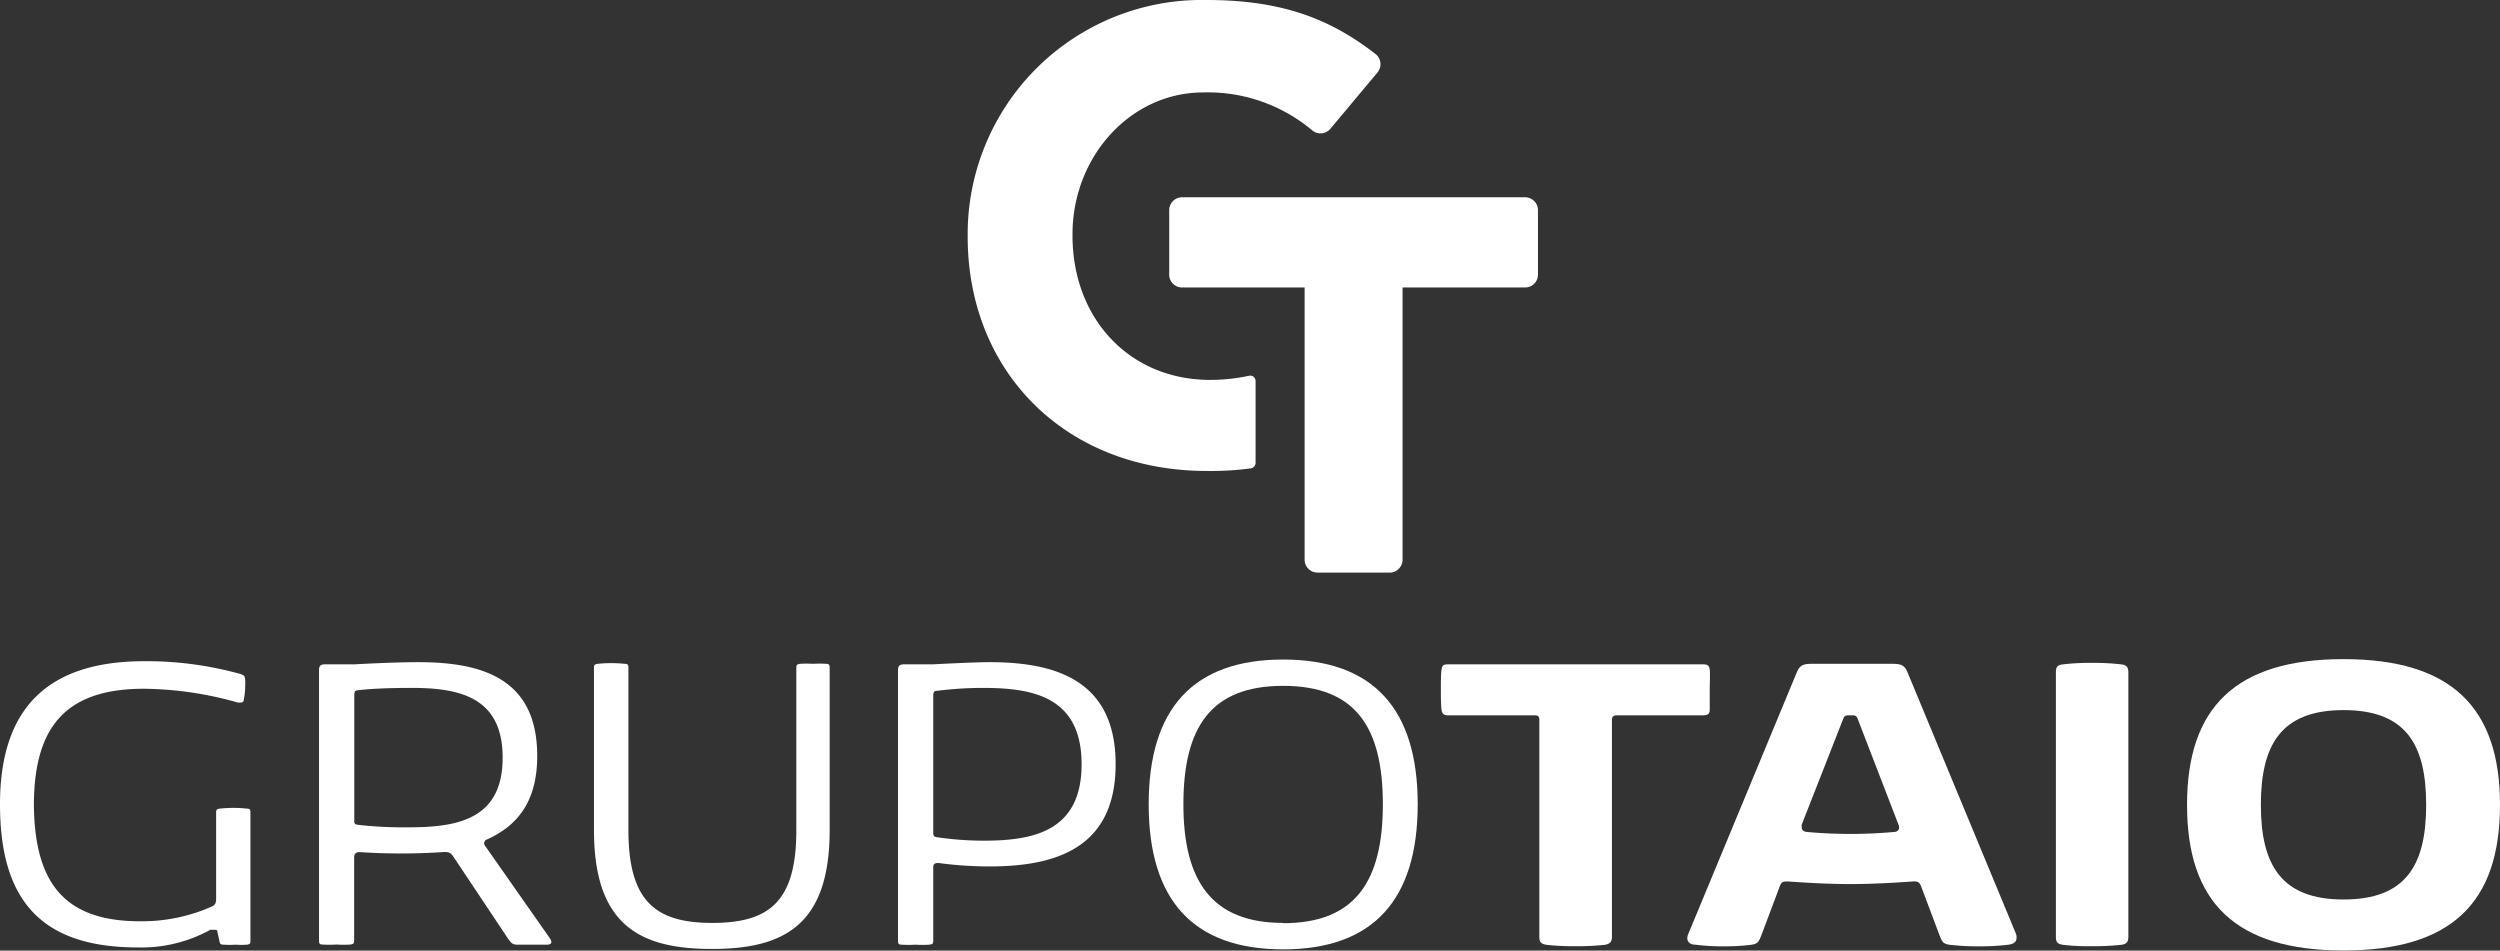 <svg xmlns="http://www.w3.org/2000/svg" viewBox="0 0 181.49 69.01"><rect x="0" y="0" width="181.49" height="69.01" fill="#333333" stroke="none"/><defs><style>.cls-1{fill:#fff;}</style></defs><g id="Capa_2" data-name="Capa 2"><g id="Capa_1-2" data-name="Capa 1"><path class="cls-1" d="M10.15,66.88a12.49,12.49,0,0,0,5.23-1.07c.24-.11.31-.25.31-.59V59.05c0-.24,0-.31.28-.35a9.43,9.43,0,0,1,1.94,0c.27,0,.27.11.27.35v9.22c0,.2,0,.27-.24.31a6.37,6.37,0,0,1-.83,0,7,7,0,0,1-.86,0c-.25,0-.28-.07-.32-.25l-.14-.65c0-.14-.06-.18-.2-.18h-.18a.35.35,0,0,0-.27.07A10.37,10.37,0,0,1,10,68.78c-7.08,0-10-3.49-10-10.39S3.38,48,10.48,48a25.42,25.42,0,0,1,6.94.92c.31.1.35.14.38.45a2.88,2.88,0,0,1,0,.41,4.69,4.69,0,0,1-.09.94c0,.19-.08.28-.22.28a1.11,1.11,0,0,1-.23,0,25.78,25.78,0,0,0-6.8-1c-5.75,0-8,2.82-8,8.49C2.53,63.9,4.5,66.88,10.15,66.88Z"></path><path class="cls-1" d="M39.76,68.58c-.29,0-.69,0-1.09,0s-.8,0-1.11,0-.45-.11-.62-.35l-4-6c-.22-.33-.33-.4-.81-.37a45.86,45.86,0,0,1-6,0c-.32,0-.42.14-.42.42v5.94c0,.24,0,.31-.28.35a8.12,8.12,0,0,1-1,0,8.5,8.5,0,0,1-1,0c-.27,0-.27-.11-.27-.35V48.64c0-.31.13-.41.41-.41H25.7s2.79-.16,4.66-.16C35,48.07,39,49.25,39,54.88c0,3.53-1.63,5.14-3.64,6.06a.29.29,0,0,0-.14.47l4.68,6.68C40.07,68.33,40.11,68.54,39.76,68.58ZM26,59.88a29.64,29.64,0,0,0,3.7.18c3.66,0,6.79-.66,6.79-5.06s-3.13-5.09-6.79-5.06c-1.52,0-3,.07-3.7.17-.21,0-.28.09-.28.35v9.08C25.7,59.8,25.77,59.85,26,59.88Z"></path><path class="cls-1" d="M51.71,67c4.12,0,6.1-1.53,6.1-6.72V48.54c0-.24,0-.31.27-.35a8.06,8.06,0,0,1,.94,0,7.94,7.94,0,0,1,.94,0c.27,0,.27.11.27.35V60.26c0,6.88-3.29,8.63-8.55,8.63s-8.56-1.75-8.56-8.63V48.54c0-.24,0-.31.28-.35a9.43,9.43,0,0,1,1.94,0c.28,0,.28.11.28.35V60.25C45.62,65.44,47.59,67,51.71,67Z"></path><path class="cls-1" d="M68.13,62.65c-.3,0-.38.09-.38.33v5.25c0,.24,0,.31-.28.35a8.12,8.12,0,0,1-1,0,8.5,8.5,0,0,1-1,0c-.28,0-.28-.11-.28-.35V48.64c0-.31.14-.41.42-.41h2.08s3-.16,4.14-.16c4.79,0,9.16,1.3,9.16,7.41s-4.37,7.42-9.16,7.42A28.06,28.06,0,0,1,68.13,62.65Zm3.29-12.71a26.2,26.2,0,0,0-3.39.21c-.21,0-.28.09-.28.35v9.94c0,.26.07.31.28.34a23.38,23.38,0,0,0,3.39.25c3.65,0,7.1-.71,7.1-5.55S75.07,49.94,71.42,49.94Z"></path><path class="cls-1" d="M93.15,47.88c6.55,0,9.77,3.59,9.77,10.51S99.7,68.92,93.15,68.92s-9.76-3.6-9.76-10.53S86.61,47.88,93.15,47.88Zm0,19.14c5.2,0,7.24-3,7.24-8.63s-2-8.6-7.24-8.6-7.24,3-7.24,8.6S88,67,93.15,67Z"></path><path class="cls-1" d="M111.41,51.93h-6.27c-.32,0-.45-.1-.49-.41s-.05-.89-.05-1.44,0-1.13.05-1.47.17-.38.49-.38h18.49c.31,0,.45.07.49.38s0,.9,0,1.47,0,1.11,0,1.44-.18.41-.49.41h-6.27c-.24,0-.34.11-.34.35V68c0,.34-.11.52-.52.59a18.25,18.25,0,0,1-2.12.1,17.84,17.84,0,0,1-2.11-.1c-.45-.07-.52-.25-.52-.59V52.28C111.75,52,111.65,51.93,111.41,51.93Z"></path><path class="cls-1" d="M146.39,68.11c0,.28-.23.42-.57.47a17.43,17.43,0,0,1-2.2.12,16.7,16.7,0,0,1-2.13-.12c-.42-.07-.5-.21-.68-.66l-1.35-3.59c-.12-.31-.28-.36-.59-.34-1.38.1-3,.19-4.54.19s-3.15-.09-4.53-.19c-.31,0-.47,0-.59.34l-1.35,3.59c-.18.45-.26.59-.68.66a15.24,15.24,0,0,1-2,.12,15.73,15.73,0,0,1-2.11-.12c-.35,0-.58-.19-.58-.47a.79.79,0,0,1,.07-.3l7.88-19c.21-.48.42-.62,1.08-.62h5.89c.65,0,.88.15,1.07.62l7.88,19A.79.79,0,0,1,146.39,68.11Zm-8.92-7.71c.26,0,.4-.14.4-.33a.76.76,0,0,0-.05-.21l-2.95-7.65c-.08-.22-.17-.28-.38-.28h-.31c-.21,0-.3.06-.38.28l-3,7.65a.76.76,0,0,0,0,.21c0,.19.14.31.4.33a35.17,35.17,0,0,0,6.27,0Z"></path><path class="cls-1" d="M149.25,48.82c0-.35.06-.54.51-.59a17.64,17.64,0,0,1,2.12-.11,18,18,0,0,1,2.11.11c.42.05.52.24.52.59V68c0,.34-.1.54-.52.59a18.19,18.19,0,0,1-2.11.1,16,16,0,0,1-2.12-.1c-.45-.07-.51-.25-.51-.59Z"></path><path class="cls-1" d="M158.77,58.43c0-7.07,3.53-10.58,11.36-10.58s11.36,3.51,11.36,10.58S178,69,170.13,69,158.77,65.49,158.77,58.43Zm11.36,6.87c4.5,0,6-2.46,6-6.87s-1.49-6.88-6-6.88-6,2.5-6,6.88S165.63,65.3,170.13,65.3Z"></path><path class="cls-1" d="M90.67,27.28a13.44,13.44,0,0,1-2.81.3c-5.86,0-10-4.44-10-10.48V17c0-5.62,4.2-10.29,9.49-10.29a11.78,11.78,0,0,1,7.93,2.77.94.94,0,0,0,1.3-.13L100,5.26a.94.94,0,0,0-.13-1.33C96.6,1.39,93.11,0,87.58,0A17,17,0,0,0,70.25,17.1v.09c0,9.78,7.08,17,17.37,17A21.84,21.84,0,0,0,90.81,34a.41.41,0,0,0,.34-.4V27.67A.39.39,0,0,0,90.67,27.28Z"></path><path class="cls-1" d="M110.71,14.32H85.81a.94.94,0,0,0-.93.94v4.68a.93.93,0,0,0,.93.93h8.9V40.63a.94.94,0,0,0,.93.94h5.24a.94.94,0,0,0,.94-.94V20.87h8.89a.93.93,0,0,0,.94-.93V15.26A.94.94,0,0,0,110.71,14.32Z"></path></g></g></svg>